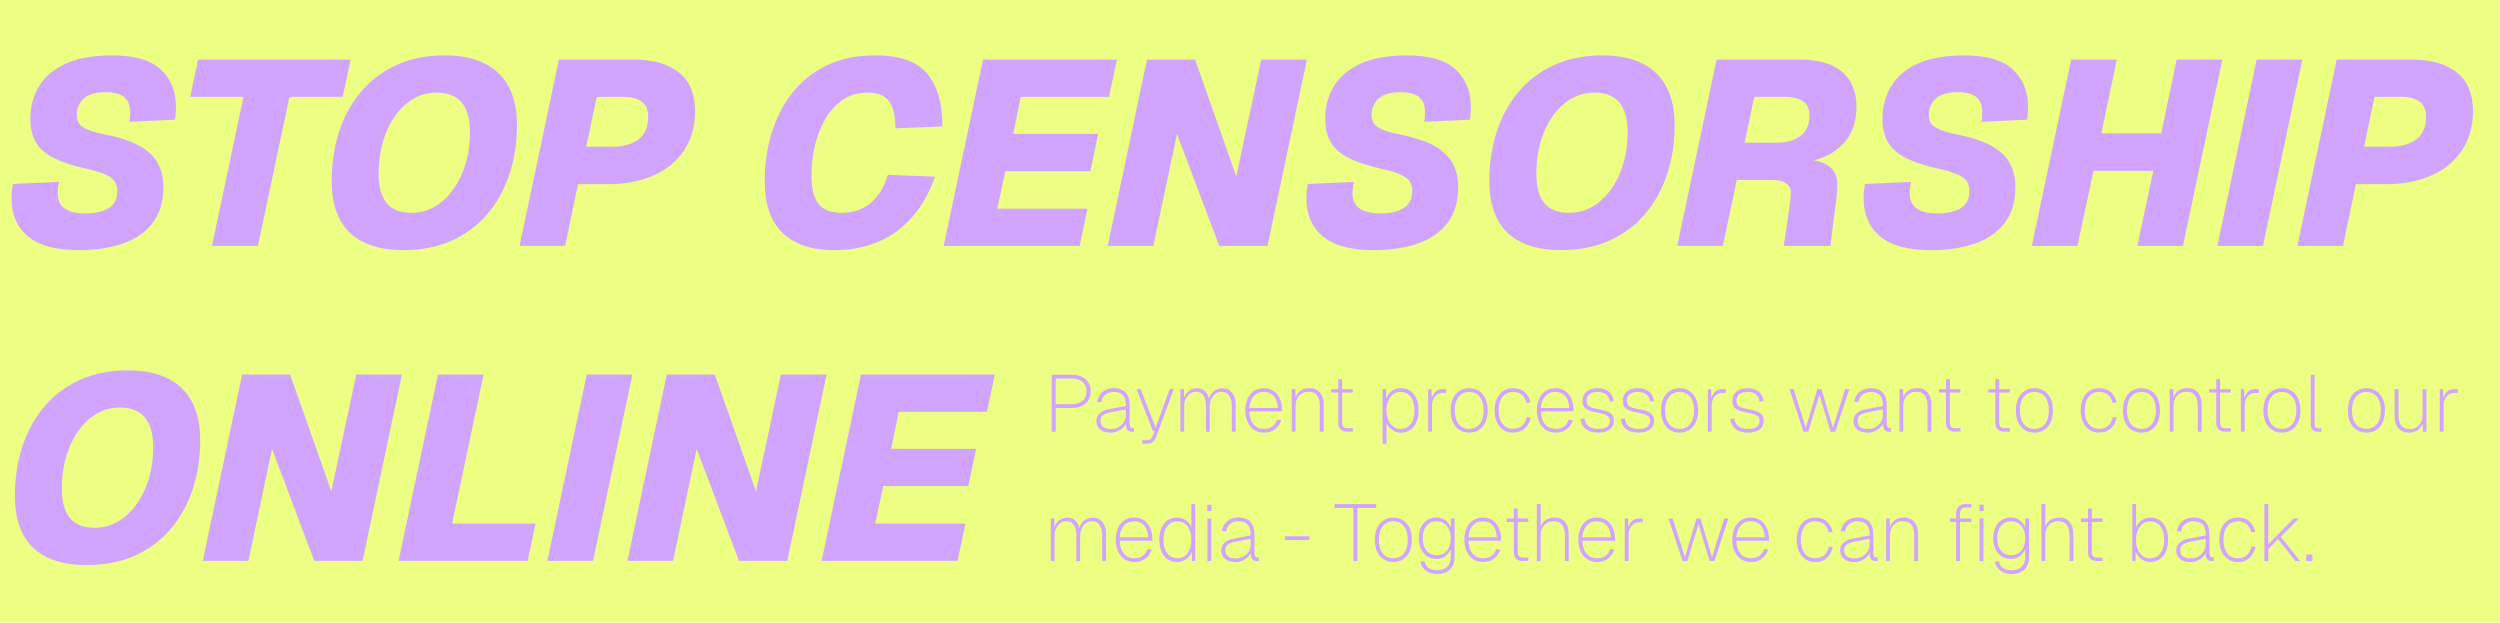 <?xml version="1.0" encoding="UTF-8"?>
<svg id="Layer_1" data-name="Layer 1" xmlns="http://www.w3.org/2000/svg" viewBox="0 0 514 128">
  <defs>
    <style>
      .cls-1 {
        fill: #d1a5ff;
      }

      .cls-2 {
        fill: #edff82;
      }
    </style>
  </defs>
  <rect class="cls-2" y="0" width="514" height="128"/>
  <g>
    <g>
      <path class="cls-1" d="M16.12,51.42c-4.68,0-8.14-.94-10.39-2.83-2.25-1.89-3.37-4.51-3.37-7.85,0-.5.03-1.02.08-1.54.05-.52.13-.98.24-1.38l9.44-.43c-.04.22-.09.55-.16,1-.07.45-.11.91-.11,1.38,0,2.73,1.89,4.1,5.67,4.1,1.98,0,3.57-.35,4.78-1.05,1.2-.7,1.81-1.9,1.81-3.59,0-.68-.15-1.29-.46-1.83-.31-.54-.91-1.03-1.81-1.46-.9-.43-2.25-.84-4.05-1.24-2.77-.61-5-1.34-6.69-2.19-1.69-.84-2.92-1.92-3.7-3.21-.77-1.29-1.16-2.91-1.16-4.86,0-2.55.6-4.81,1.81-6.77,1.21-1.96,3.04-3.5,5.5-4.61,2.46-1.11,5.62-1.67,9.47-1.67,4.64,0,7.99.97,10.06,2.91,2.07,1.94,3.1,4.5,3.1,7.66,0,.5-.02.99-.05,1.46-.04.47-.09.86-.16,1.19l-9.39.43c.07-.22.12-.53.14-.94.02-.41.03-.82.03-1.21,0-1.26-.4-2.23-1.19-2.91-.79-.68-2.05-1.03-3.78-1.03-2.05,0-3.56.43-4.53,1.29-.97.86-1.46,1.98-1.46,3.35,0,.76.16,1.37.49,1.83.32.47.92.88,1.78,1.24.86.36,2.1.7,3.72,1.03,3.02.61,5.4,1.42,7.12,2.43,1.73,1.01,2.94,2.21,3.64,3.62.7,1.4,1.05,2.95,1.05,4.64,0,3.06-.74,5.55-2.21,7.47-1.48,1.92-3.53,3.34-6.15,4.24-2.63.9-5.67,1.35-9.12,1.35Z"/>
      <path class="cls-1" d="M43.58,50.56l6.48-30.65h-10.95l1.62-7.66h31.35l-1.62,7.66h-10.95l-6.48,30.65h-9.44Z"/>
      <path class="cls-1" d="M82.92,51.42c-4.78,0-8.44-1.18-10.95-3.53-2.52-2.36-3.78-5.93-3.78-10.71,0-3.56.5-6.91,1.51-10.04,1.01-3.13,2.5-5.87,4.48-8.23,1.98-2.36,4.42-4.2,7.31-5.53,2.9-1.33,6.21-2,9.96-2,4.78,0,8.45,1.21,11.01,3.62,2.55,2.41,3.83,6.01,3.83,10.79,0,3.56-.51,6.9-1.54,10.01-1.03,3.11-2.53,5.84-4.51,8.17-1.98,2.34-4.42,4.16-7.31,5.48-2.9,1.31-6.23,1.97-10.01,1.97ZM84.59,43.76c2.27,0,4.31-.73,6.12-2.19,1.82-1.46,3.26-3.44,4.32-5.94,1.06-2.5,1.59-5.33,1.59-8.5,0-5.4-2.29-8.09-6.85-8.09-2.27,0-4.3.73-6.1,2.19-1.8,1.46-3.22,3.44-4.26,5.96-1.04,2.52-1.56,5.38-1.56,8.58,0,2.63.54,4.61,1.62,5.96,1.08,1.35,2.79,2.02,5.13,2.02Z"/>
      <path class="cls-1" d="M106.82,50.56l8.09-38.31h15.32c4.03,0,7.15.88,9.36,2.64,2.21,1.76,3.32,4.41,3.32,7.93,0,3.17-.76,5.87-2.27,8.12-1.51,2.25-3.62,3.97-6.31,5.15-2.7,1.19-5.83,1.78-9.39,1.78h-6.1l-2.64,12.68h-9.39ZM120.53,30.16h5.45c2.19,0,3.96-.5,5.29-1.51,1.33-1.01,2-2.57,2-4.69,0-2.7-1.71-4.05-5.13-4.05h-5.45l-2.16,10.25Z"/>
      <path class="cls-1" d="M171.36,51.42c-4.46,0-7.93-1.16-10.41-3.48-2.48-2.32-3.72-5.93-3.72-10.82,0-3.35.46-6.56,1.38-9.63.92-3.08,2.31-5.83,4.18-8.26,1.87-2.43,4.24-4.34,7.1-5.75,2.86-1.4,6.21-2.1,10.06-2.1,5.04,0,8.6,1.25,10.68,3.75,2.09,2.5,3.13,6.12,3.13,10.87l-9.66.38c0-2.48-.43-4.33-1.29-5.53-.86-1.2-2.32-1.81-4.37-1.81-1.94,0-3.64.49-5.1,1.46-1.46.97-2.66,2.27-3.61,3.89-.95,1.62-1.67,3.44-2.16,5.45-.49,2.02-.73,4.07-.73,6.15,0,2.77.49,4.76,1.48,5.96.99,1.21,2.56,1.81,4.72,1.81,2.34,0,4.32-.67,5.94-2.02,1.62-1.35,2.81-3.28,3.56-5.8l9.71.38c-1.69,4.82-4.29,8.54-7.8,11.17-3.51,2.63-7.87,3.94-13.08,3.94Z"/>
      <path class="cls-1" d="M194.02,50.56l8.09-38.31h27.52l-1.62,7.66h-18.13l-1.56,7.61h17.48l-1.62,7.66h-17.48l-1.67,7.72h18.56l-1.62,7.66h-27.95Z"/>
      <path class="cls-1" d="M227.74,50.56l8.09-38.31h9.88l8.47,24.01,5.13-24.01h9.39l-8.09,38.31h-9.93l-8.69-22.99-4.86,22.99h-9.39Z"/>
      <path class="cls-1" d="M282.35,51.42c-4.68,0-8.14-.94-10.39-2.83-2.25-1.89-3.37-4.51-3.37-7.85,0-.5.03-1.02.08-1.54.05-.52.13-.98.24-1.38l9.44-.43c-.04.22-.09.55-.16,1-.07.45-.11.91-.11,1.38,0,2.73,1.89,4.1,5.67,4.1,1.98,0,3.57-.35,4.78-1.05,1.21-.7,1.81-1.9,1.81-3.59,0-.68-.15-1.29-.46-1.83-.31-.54-.91-1.03-1.81-1.46-.9-.43-2.25-.84-4.05-1.24-2.77-.61-5-1.34-6.69-2.19-1.69-.84-2.92-1.92-3.7-3.21-.77-1.29-1.16-2.91-1.16-4.86,0-2.55.6-4.81,1.81-6.77,1.21-1.96,3.04-3.5,5.5-4.61,2.46-1.11,5.62-1.67,9.47-1.67,4.64,0,8,.97,10.06,2.91,2.07,1.94,3.1,4.5,3.1,7.66,0,.5-.02.99-.05,1.46-.04.47-.09.86-.16,1.19l-9.39.43c.07-.22.12-.53.13-.94.02-.41.03-.82.03-1.21,0-1.26-.4-2.23-1.19-2.91-.79-.68-2.05-1.03-3.78-1.03-2.05,0-3.56.43-4.53,1.29-.97.86-1.46,1.98-1.46,3.35,0,.76.16,1.37.49,1.83.32.47.92.88,1.78,1.24.86.36,2.1.7,3.72,1.03,3.02.61,5.4,1.42,7.12,2.43,1.73,1.01,2.94,2.21,3.64,3.62s1.05,2.95,1.05,4.64c0,3.06-.74,5.55-2.21,7.47-1.48,1.92-3.53,3.34-6.15,4.24-2.63.9-5.67,1.35-9.12,1.35Z"/>
      <path class="cls-1" d="M320.93,51.42c-4.79,0-8.44-1.18-10.95-3.53-2.52-2.36-3.78-5.93-3.78-10.71,0-3.56.5-6.91,1.51-10.04,1.01-3.13,2.5-5.87,4.48-8.23,1.98-2.36,4.42-4.2,7.31-5.53,2.9-1.33,6.21-2,9.96-2,4.78,0,8.45,1.21,11.01,3.62,2.55,2.41,3.83,6.01,3.83,10.79,0,3.56-.51,6.9-1.54,10.01-1.03,3.11-2.53,5.84-4.51,8.17-1.98,2.34-4.42,4.16-7.31,5.48-2.9,1.31-6.23,1.97-10.01,1.97ZM322.61,43.76c2.27,0,4.31-.73,6.12-2.19,1.82-1.46,3.25-3.44,4.32-5.94,1.06-2.5,1.59-5.33,1.59-8.5,0-5.4-2.28-8.09-6.85-8.09-2.27,0-4.3.73-6.1,2.19s-3.22,3.44-4.26,5.96c-1.04,2.52-1.56,5.38-1.56,8.58,0,2.63.54,4.61,1.62,5.96,1.08,1.35,2.79,2.02,5.13,2.02Z"/>
      <path class="cls-1" d="M344.84,50.56l8.09-38.31h17.16c3.78,0,6.66.84,8.63,2.51,1.98,1.67,2.97,4.06,2.97,7.15s-.81,5.46-2.43,7.31c-1.62,1.85-3.72,3.1-6.31,3.75,3.2.54,4.8,2.21,4.8,5.02,0,.94-.07,2-.22,3.18-.14,1.19-.31,2.39-.49,3.62l-.7,5.77h-9.6l.86-5.83c.11-.9.23-1.83.38-2.81.14-.97.22-1.76.22-2.37,0-.72-.31-1.32-.92-1.81-.61-.49-1.6-.73-2.97-.73h-7.23l-2.86,13.54h-9.39ZM358.7,29.35h6.26c2.27,0,4.01-.47,5.23-1.4,1.22-.94,1.83-2.36,1.83-4.26,0-2.52-1.71-3.78-5.13-3.78h-6.21l-2,9.44Z"/>
      <path class="cls-1" d="M396.91,51.42c-4.68,0-8.14-.94-10.39-2.83-2.25-1.89-3.37-4.51-3.37-7.85,0-.5.03-1.02.08-1.54.05-.52.13-.98.24-1.38l9.44-.43c-.04.22-.09.55-.16,1-.07.45-.11.91-.11,1.38,0,2.73,1.89,4.1,5.67,4.1,1.98,0,3.57-.35,4.78-1.05,1.21-.7,1.81-1.9,1.81-3.59,0-.68-.15-1.29-.46-1.83-.31-.54-.91-1.03-1.81-1.46-.9-.43-2.25-.84-4.05-1.24-2.77-.61-5-1.34-6.69-2.19-1.69-.84-2.92-1.92-3.7-3.21-.77-1.29-1.16-2.91-1.16-4.86,0-2.55.6-4.81,1.81-6.77,1.21-1.96,3.04-3.5,5.5-4.61,2.46-1.11,5.62-1.67,9.47-1.67,4.64,0,8,.97,10.06,2.91,2.07,1.94,3.1,4.5,3.1,7.66,0,.5-.02.99-.05,1.46-.04.47-.09.86-.16,1.19l-9.39.43c.07-.22.12-.53.13-.94.02-.41.03-.82.03-1.21,0-1.26-.4-2.23-1.19-2.91-.79-.68-2.05-1.03-3.78-1.03-2.05,0-3.56.43-4.53,1.29-.97.86-1.46,1.98-1.46,3.35,0,.76.16,1.37.49,1.83.32.47.92.88,1.78,1.24.86.36,2.1.7,3.72,1.03,3.02.61,5.4,1.42,7.12,2.43,1.73,1.01,2.94,2.21,3.64,3.62s1.05,2.95,1.05,4.64c0,3.06-.74,5.55-2.21,7.47-1.48,1.92-3.53,3.34-6.15,4.24-2.63.9-5.67,1.35-9.12,1.35Z"/>
      <path class="cls-1" d="M417.74,50.56l8.09-38.31h9.39l-3.18,15.16h12.3l3.18-15.16h9.39l-8.09,38.31h-9.39l3.29-15.43h-12.3l-3.29,15.43h-9.39Z"/>
      <path class="cls-1" d="M455.88,50.56l8.09-38.31h9.39l-8.09,38.31h-9.39Z"/>
      <path class="cls-1" d="M472.34,50.56l8.09-38.31h15.33c4.03,0,7.15.88,9.36,2.64,2.21,1.76,3.32,4.41,3.32,7.93,0,3.17-.76,5.87-2.27,8.12-1.51,2.25-3.62,3.97-6.31,5.15-2.7,1.19-5.83,1.78-9.39,1.78h-6.1l-2.64,12.68h-9.39ZM486.05,30.16h5.45c2.19,0,3.96-.5,5.29-1.51,1.33-1.01,2-2.57,2-4.69,0-2.7-1.71-4.05-5.13-4.05h-5.45l-2.16,10.25Z"/>
      <path class="cls-1" d="M17.79,116.18c-4.78,0-8.44-1.18-10.95-3.53-2.52-2.36-3.78-5.93-3.78-10.71,0-3.56.5-6.91,1.51-10.04,1.01-3.13,2.5-5.87,4.48-8.23,1.98-2.36,4.42-4.2,7.31-5.53,2.9-1.33,6.21-2,9.96-2,4.78,0,8.45,1.21,11.01,3.62,2.55,2.41,3.83,6.01,3.83,10.79,0,3.56-.51,6.9-1.54,10.01-1.03,3.11-2.53,5.84-4.51,8.17-1.98,2.34-4.42,4.16-7.31,5.48-2.9,1.31-6.23,1.97-10.01,1.97ZM19.46,108.51c2.27,0,4.31-.73,6.12-2.19,1.82-1.46,3.26-3.43,4.32-5.94,1.06-2.5,1.59-5.33,1.59-8.5,0-5.4-2.29-8.09-6.85-8.09-2.27,0-4.3.73-6.1,2.19-1.8,1.46-3.22,3.44-4.26,5.96-1.04,2.52-1.56,5.38-1.56,8.58,0,2.63.54,4.61,1.62,5.96,1.08,1.35,2.79,2.02,5.13,2.02Z"/>
      <path class="cls-1" d="M41.69,115.31l8.09-38.31h9.87l8.47,24.01,5.13-24.01h9.39l-8.09,38.31h-9.93l-8.69-22.99-4.86,22.99h-9.39Z"/>
      <path class="cls-1" d="M81.95,115.31l8.09-38.31h9.39l-6.48,30.65h17.16l-1.62,7.66h-26.55Z"/>
      <path class="cls-1" d="M112.54,115.31l8.09-38.31h9.39l-8.09,38.31h-9.39Z"/>
      <path class="cls-1" d="M129,115.31l8.09-38.31h9.87l8.47,24.01,5.13-24.01h9.39l-8.09,38.31h-9.93l-8.69-22.99-4.86,22.99h-9.39Z"/>
      <path class="cls-1" d="M168.93,115.31l8.09-38.31h27.52l-1.62,7.66h-18.13l-1.56,7.61h17.48l-1.62,7.66h-17.48l-1.67,7.72h18.56l-1.62,7.66h-27.95Z"/>
    </g>
    <g>
      <path class="cls-1" d="M216.23,88.75v-11.71h4.01c1.25,0,2.24.31,2.95.92.71.62,1.06,1.45,1.06,2.51s-.36,1.89-1.06,2.5c-.71.61-1.69.92-2.95.92h-3.18v4.87h-.83ZM217.05,83.09h3.18c1.01,0,1.79-.23,2.33-.68.54-.45.82-1.1.82-1.95s-.27-1.5-.82-1.96c-.54-.46-1.32-.68-2.33-.68h-3.18v5.26Z"/>
      <path class="cls-1" d="M228.27,88.95c-.86,0-1.55-.21-2.07-.64-.52-.42-.78-1-.78-1.72,0-.68.24-1.23.72-1.64s1.14-.7,1.97-.85l3.38-.63c0-1.01-.2-1.75-.61-2.2-.41-.46-1.02-.68-1.85-.68-.74,0-1.33.18-1.77.54-.44.36-.72.87-.84,1.54l-.86-.07c.15-.87.53-1.55,1.13-2.05.6-.49,1.38-.74,2.33-.74,1.04,0,1.85.3,2.41.9.56.6.84,1.49.84,2.67v3.7c0,.37.05.62.17.75.11.13.29.19.53.19h.18v.74c-.09.01-.2.02-.33.02-.42,0-.74-.11-.97-.34-.23-.23-.36-.66-.38-1.31-.24.51-.65.94-1.22,1.29-.57.36-1.23.54-1.98.54ZM228.34,88.2c.62,0,1.16-.13,1.63-.38s.84-.6,1.11-1.04.4-.94.4-1.49v-1.12l-3.2.61c-.66.12-1.16.32-1.51.6-.35.28-.52.66-.52,1.13,0,.55.18.97.54,1.25.36.29.88.43,1.54.43Z"/>
      <path class="cls-1" d="M234.84,91.22v-.71h.78c.42,0,.73-.07.92-.21.2-.14.36-.4.49-.76l.36-.96h-.35l-3.37-8.58h.86l3.07,7.94,2.87-7.94h.86l-3.63,9.82c-.19.51-.43.87-.73,1.08s-.74.32-1.31.32h-.83Z"/>
      <path class="cls-1" d="M242.68,88.75v-8.75h.74l.03,1.77c.18-.58.51-1.06,1-1.42.49-.36,1.05-.54,1.69-.54.6,0,1.12.19,1.55.58.43.39.73.92.89,1.6.19-.68.53-1.22,1.02-1.6.5-.38,1.08-.58,1.75-.58.82,0,1.48.31,1.97.92.49.61.73,1.42.73,2.43v5.59h-.79v-5.23c0-.94-.18-1.66-.54-2.19-.36-.52-.87-.78-1.52-.78-.47,0-.9.13-1.27.4-.37.26-.67.63-.88,1.09-.21.46-.32.99-.32,1.58v5.13h-.79v-5.23c0-.92-.17-1.65-.5-2.18-.34-.53-.83-.79-1.48-.79-.47,0-.9.13-1.27.38-.37.25-.67.6-.89,1.06-.22.45-.33.96-.33,1.53v5.23h-.79Z"/>
      <path class="cls-1" d="M259.89,88.95c-.83,0-1.53-.2-2.1-.61-.58-.41-1.01-.95-1.31-1.64s-.45-1.46-.45-2.32.15-1.63.44-2.33c.29-.69.72-1.24,1.29-1.64.57-.4,1.26-.6,2.07-.6s1.5.2,2.05.59c.55.4.98.93,1.27,1.61.29.68.44,1.44.44,2.3v.26h-6.71c.02,1.13.3,2.02.85,2.65.54.63,1.27.95,2.17.95.71,0,1.29-.17,1.74-.52.45-.35.76-.8.93-1.36l.86.07c-.22.75-.64,1.37-1.25,1.86s-1.38.73-2.28.73ZM256.87,83.87h5.84c-.04-1.03-.32-1.84-.82-2.42-.5-.58-1.19-.87-2.07-.87s-1.52.29-2.05.87-.83,1.38-.91,2.42Z"/>
      <path class="cls-1" d="M265.58,88.75v-8.75h.74l.02,1.81c.2-.67.56-1.17,1.09-1.51.53-.34,1.13-.5,1.81-.5s1.21.15,1.63.45.75.7.96,1.2.31,1.06.31,1.67v5.63h-.79v-5.23c0-.9-.17-1.62-.52-2.16-.35-.54-.93-.81-1.76-.81s-1.5.27-1.98.81c-.48.54-.73,1.26-.73,2.16v5.23h-.79Z"/>
      <path class="cls-1" d="M277.05,88.75c-1.27,0-1.9-.62-1.9-1.85v-6.19h-1.45v-.71h1.45v-2.05h.79v2.05h2.19v.71h-2.19v6.15c0,.43.1.73.3.91.2.18.49.26.87.26h1.02v.71h-1.09Z"/>
      <path class="cls-1" d="M284.26,91.22v-11.22h.73l.02,1.96c.26-.69.66-1.23,1.18-1.6s1.12-.56,1.81-.56c.78,0,1.44.2,1.99.59.54.39.96.93,1.24,1.62s.42,1.48.42,2.37-.14,1.68-.42,2.37c-.28.69-.69,1.23-1.23,1.62-.54.39-1.19.59-1.96.59-.68,0-1.29-.2-1.83-.59s-.92-.87-1.14-1.44v4.31h-.79ZM287.97,88.17c.88,0,1.57-.34,2.08-1.01.51-.68.76-1.6.76-2.78s-.26-2.1-.77-2.78c-.51-.68-1.21-1.01-2.09-1.01-.57,0-1.08.16-1.51.48-.43.32-.78.76-1.02,1.34-.25.57-.37,1.23-.37,1.98s.12,1.41.37,1.98c.25.57.59,1.02,1.03,1.34.44.32.95.48,1.52.48Z"/>
      <path class="cls-1" d="M293.63,88.75v-8.75h.68l.05,1.85c.2-.62.48-1.08.84-1.39.36-.31.85-.46,1.45-.46h.68v.79h-.76c-.65,0-1.17.25-1.56.74s-.59,1.11-.59,1.85v5.36h-.79Z"/>
      <path class="cls-1" d="M302.06,88.95c-.77,0-1.44-.19-2.01-.56-.57-.37-1.01-.9-1.33-1.58s-.47-1.49-.47-2.43.16-1.74.47-2.43.76-1.21,1.33-1.58c.57-.37,1.24-.56,2.01-.56s1.44.19,2.01.56,1.01.9,1.33,1.58.47,1.49.47,2.43-.16,1.74-.47,2.43-.76,1.21-1.33,1.58c-.57.37-1.24.56-2.01.56ZM302.06,88.17c.92,0,1.65-.34,2.18-1.01.53-.68.79-1.6.79-2.78s-.26-2.1-.79-2.78c-.53-.68-1.25-1.01-2.18-1.01s-1.65.34-2.18,1.01c-.53.68-.79,1.6-.79,2.78s.26,2.1.79,2.78c.53.68,1.25,1.01,2.18,1.01Z"/>
      <path class="cls-1" d="M311.1,88.95c-.83,0-1.52-.2-2.09-.61-.57-.41-1-.95-1.29-1.64-.29-.69-.44-1.46-.44-2.32s.15-1.63.44-2.33c.29-.69.72-1.24,1.29-1.64.57-.4,1.26-.6,2.09-.6,1,0,1.8.27,2.4.82.6.55.99,1.26,1.18,2.13l-.84.07c-.17-.71-.48-1.27-.94-1.66-.46-.39-1.06-.59-1.8-.59-.92,0-1.65.34-2.18,1.01-.53.68-.79,1.6-.79,2.78s.26,2.1.79,2.78c.53.68,1.25,1.01,2.18,1.01.74,0,1.35-.21,1.83-.63.48-.42.8-1.01.94-1.78l.84.07c-.18.91-.57,1.66-1.19,2.24-.62.58-1.42.87-2.43.87Z"/>
      <path class="cls-1" d="M319.83,88.95c-.83,0-1.53-.2-2.1-.61-.58-.41-1.01-.95-1.31-1.64s-.45-1.46-.45-2.32.15-1.63.44-2.33c.29-.69.72-1.24,1.29-1.64.57-.4,1.26-.6,2.07-.6s1.5.2,2.05.59c.55.4.98.93,1.27,1.61.29.68.44,1.44.44,2.3v.26h-6.71c.02,1.13.3,2.02.85,2.65.54.63,1.27.95,2.17.95.71,0,1.29-.17,1.74-.52.45-.35.76-.8.93-1.36l.86.07c-.22.75-.64,1.37-1.25,1.86s-1.38.73-2.28.73ZM316.81,83.87h5.84c-.04-1.03-.32-1.84-.82-2.42-.5-.58-1.19-.87-2.07-.87s-1.52.29-2.05.87-.83,1.38-.91,2.42Z"/>
      <path class="cls-1" d="M328.58,88.95c-1.16,0-2.04-.27-2.64-.81-.61-.54-.94-1.21-.99-2.01l.83-.08c.05.64.31,1.15.77,1.54.46.39,1.14.59,2.04.59,1.59,0,2.39-.54,2.39-1.62,0-.29-.06-.53-.17-.74-.12-.21-.36-.39-.73-.55-.37-.16-.95-.31-1.72-.44-.81-.14-1.44-.32-1.87-.54-.43-.21-.73-.48-.89-.79-.16-.31-.24-.69-.24-1.13,0-.76.28-1.37.83-1.85.55-.47,1.31-.71,2.25-.71.74,0,1.34.12,1.81.37s.83.57,1.07.97c.25.4.4.84.47,1.31l-.83.1c-.03-.34-.14-.66-.31-.97-.18-.3-.44-.55-.8-.73-.36-.19-.83-.28-1.41-.28-.7,0-1.25.16-1.65.47-.4.31-.59.75-.59,1.3,0,.35.07.64.2.86.13.22.37.4.71.54.34.14.84.26,1.49.36.84.14,1.49.32,1.96.53s.79.47.98.78c.19.31.28.68.28,1.12,0,.77-.29,1.36-.87,1.78-.58.42-1.36.63-2.35.63Z"/>
      <path class="cls-1" d="M336.86,88.95c-1.16,0-2.04-.27-2.64-.81-.61-.54-.94-1.21-.99-2.01l.83-.08c.05.64.31,1.15.77,1.54.46.39,1.14.59,2.04.59,1.59,0,2.39-.54,2.39-1.62,0-.29-.06-.53-.17-.74-.12-.21-.36-.39-.73-.55-.37-.16-.95-.31-1.72-.44-.81-.14-1.44-.32-1.87-.54-.43-.21-.73-.48-.89-.79-.16-.31-.24-.69-.24-1.13,0-.76.28-1.37.83-1.85.55-.47,1.31-.71,2.25-.71.74,0,1.34.12,1.81.37s.83.57,1.07.97c.25.4.4.84.47,1.31l-.83.1c-.03-.34-.14-.66-.31-.97-.18-.3-.44-.55-.8-.73-.36-.19-.83-.28-1.41-.28-.7,0-1.25.16-1.65.47-.4.31-.59.75-.59,1.3,0,.35.07.64.2.86.13.22.37.4.71.54.34.14.84.26,1.49.36.84.14,1.49.32,1.96.53s.79.47.98.78c.19.31.28.68.28,1.12,0,.77-.29,1.36-.87,1.78-.58.42-1.36.63-2.35.63Z"/>
      <path class="cls-1" d="M345.32,88.95c-.77,0-1.44-.19-2.01-.56-.57-.37-1.01-.9-1.33-1.58s-.47-1.49-.47-2.43.16-1.74.47-2.43.76-1.21,1.33-1.58c.57-.37,1.24-.56,2.01-.56s1.44.19,2.01.56,1.01.9,1.33,1.58.47,1.49.47,2.43-.16,1.74-.47,2.43-.76,1.21-1.33,1.58c-.57.37-1.24.56-2.01.56ZM345.32,88.17c.92,0,1.65-.34,2.18-1.01.53-.68.79-1.6.79-2.78s-.26-2.1-.79-2.78c-.53-.68-1.25-1.01-2.18-1.01s-1.65.34-2.18,1.01c-.53.68-.79,1.6-.79,2.78s.26,2.1.79,2.78c.53.68,1.25,1.01,2.18,1.01Z"/>
      <path class="cls-1" d="M351.13,88.75v-8.75h.68l.05,1.85c.2-.62.48-1.08.84-1.39.36-.31.85-.46,1.45-.46h.68v.79h-.76c-.65,0-1.17.25-1.56.74s-.59,1.11-.59,1.85v5.36h-.79Z"/>
      <path class="cls-1" d="M359.38,88.95c-1.16,0-2.04-.27-2.64-.81-.61-.54-.94-1.21-.99-2.01l.83-.08c.05.64.31,1.15.77,1.54.46.39,1.14.59,2.04.59,1.59,0,2.39-.54,2.39-1.62,0-.29-.06-.53-.17-.74-.12-.21-.36-.39-.73-.55-.37-.16-.95-.31-1.72-.44-.81-.14-1.44-.32-1.87-.54-.43-.21-.73-.48-.89-.79-.16-.31-.24-.69-.24-1.13,0-.76.28-1.37.83-1.85.55-.47,1.31-.71,2.25-.71.74,0,1.34.12,1.81.37s.83.57,1.07.97c.25.4.4.84.47,1.31l-.83.1c-.03-.34-.14-.66-.31-.97-.18-.3-.44-.55-.8-.73-.36-.19-.83-.28-1.41-.28-.7,0-1.25.16-1.65.47-.4.31-.59.75-.59,1.3,0,.35.07.64.2.86.13.22.37.4.71.54.34.14.84.26,1.49.36.84.14,1.49.32,1.96.53s.79.47.98.78c.19.31.28.68.28,1.12,0,.77-.29,1.36-.87,1.78-.58.42-1.36.63-2.35.63Z"/>
      <path class="cls-1" d="M370.78,88.75l-2.87-8.75h.86l2.51,7.94,2.38-7.94h.83l2.36,7.94,2.51-7.94h.86l-2.87,8.75h-.99l-2.28-7.54-2.31,7.54h-.97Z"/>
      <path class="cls-1" d="M383.92,88.95c-.86,0-1.55-.21-2.07-.64-.52-.42-.78-1-.78-1.72,0-.68.24-1.23.72-1.64s1.14-.7,1.97-.85l3.38-.63c0-1.01-.2-1.75-.61-2.2-.41-.46-1.02-.68-1.85-.68-.74,0-1.33.18-1.77.54-.44.36-.72.87-.84,1.54l-.86-.07c.15-.87.53-1.55,1.13-2.05.6-.49,1.38-.74,2.33-.74,1.04,0,1.85.3,2.41.9.56.6.84,1.49.84,2.67v3.7c0,.37.05.62.17.75.11.13.29.19.53.19h.18v.74c-.09.01-.2.02-.33.02-.42,0-.74-.11-.97-.34-.23-.23-.36-.66-.38-1.31-.24.51-.65.94-1.22,1.29-.57.36-1.23.54-1.98.54ZM383.98,88.2c.62,0,1.16-.13,1.63-.38s.84-.6,1.11-1.04.4-.94.4-1.49v-1.12l-3.2.61c-.66.12-1.16.32-1.51.6-.35.28-.52.66-.52,1.13,0,.55.18.97.54,1.25.36.29.88.43,1.54.43Z"/>
      <path class="cls-1" d="M390.53,88.75v-8.75h.74l.02,1.81c.2-.67.56-1.17,1.09-1.51.53-.34,1.13-.5,1.81-.5s1.21.15,1.63.45.75.7.96,1.2.31,1.06.31,1.67v5.63h-.79v-5.23c0-.9-.17-1.62-.52-2.16-.35-.54-.93-.81-1.76-.81s-1.5.27-1.98.81c-.48.54-.73,1.26-.73,2.16v5.23h-.79Z"/>
      <path class="cls-1" d="M402,88.75c-1.27,0-1.9-.62-1.9-1.85v-6.19h-1.45v-.71h1.45v-2.05h.79v2.05h2.19v.71h-2.19v6.15c0,.43.1.73.3.91.2.18.49.26.87.26h1.02v.71h-1.09Z"/>
      <path class="cls-1" d="M412.15,88.75c-1.27,0-1.9-.62-1.9-1.85v-6.19h-1.45v-.71h1.45v-2.05h.79v2.05h2.19v.71h-2.19v6.15c0,.43.1.73.3.91.2.18.49.26.87.26h1.02v.71h-1.09Z"/>
      <path class="cls-1" d="M418.27,88.95c-.77,0-1.44-.19-2.01-.56-.57-.37-1.01-.9-1.33-1.58s-.47-1.49-.47-2.43.16-1.74.47-2.43.76-1.21,1.33-1.58c.57-.37,1.24-.56,2.01-.56s1.44.19,2.01.56,1.01.9,1.33,1.58.47,1.49.47,2.43-.16,1.74-.47,2.43-.76,1.21-1.33,1.58c-.57.37-1.24.56-2.01.56ZM418.27,88.17c.92,0,1.65-.34,2.18-1.01.53-.68.79-1.6.79-2.78s-.26-2.1-.79-2.78c-.53-.68-1.25-1.01-2.18-1.01s-1.65.34-2.18,1.01c-.53.68-.79,1.6-.79,2.78s.26,2.1.79,2.78c.53.68,1.25,1.01,2.18,1.01Z"/>
      <path class="cls-1" d="M431.6,88.95c-.83,0-1.52-.2-2.09-.61-.57-.41-1-.95-1.29-1.64-.29-.69-.44-1.46-.44-2.32s.15-1.63.44-2.33c.29-.69.72-1.24,1.29-1.64.57-.4,1.26-.6,2.09-.6,1,0,1.8.27,2.4.82.6.55.99,1.26,1.18,2.13l-.84.07c-.17-.71-.48-1.27-.94-1.66-.46-.39-1.06-.59-1.8-.59-.92,0-1.65.34-2.18,1.01-.53.68-.79,1.6-.79,2.78s.26,2.1.79,2.78c.53.68,1.25,1.01,2.18,1.01.74,0,1.35-.21,1.83-.63.48-.42.8-1.01.94-1.78l.84.07c-.18.91-.57,1.66-1.19,2.24-.62.58-1.42.87-2.43.87Z"/>
      <path class="cls-1" d="M440.28,88.95c-.77,0-1.44-.19-2.01-.56-.57-.37-1.01-.9-1.33-1.58s-.47-1.49-.47-2.43.16-1.74.47-2.43.76-1.21,1.33-1.58c.57-.37,1.24-.56,2.01-.56s1.44.19,2.01.56,1.01.9,1.33,1.58.47,1.49.47,2.43-.16,1.74-.47,2.43-.76,1.21-1.33,1.58c-.57.37-1.24.56-2.01.56ZM440.28,88.17c.92,0,1.65-.34,2.18-1.01.53-.68.79-1.6.79-2.78s-.26-2.1-.79-2.78c-.53-.68-1.25-1.01-2.18-1.01s-1.65.34-2.18,1.01c-.53.68-.79,1.6-.79,2.78s.26,2.1.79,2.78c.53.68,1.25,1.01,2.18,1.01Z"/>
      <path class="cls-1" d="M446.09,88.75v-8.75h.74l.02,1.81c.2-.67.56-1.17,1.09-1.51.53-.34,1.13-.5,1.81-.5s1.21.15,1.63.45.75.7.96,1.2.31,1.06.31,1.67v5.63h-.79v-5.23c0-.9-.17-1.62-.52-2.16-.35-.54-.93-.81-1.76-.81s-1.5.27-1.98.81c-.48.54-.73,1.26-.73,2.16v5.23h-.79Z"/>
      <path class="cls-1" d="M457.56,88.75c-1.27,0-1.9-.62-1.9-1.85v-6.19h-1.45v-.71h1.45v-2.05h.79v2.05h2.19v.71h-2.19v6.15c0,.43.1.73.3.91.2.18.49.26.87.26h1.02v.71h-1.09Z"/>
      <path class="cls-1" d="M460.72,88.75v-8.75h.68l.05,1.85c.2-.62.48-1.08.84-1.39.36-.31.85-.46,1.45-.46h.68v.79h-.76c-.65,0-1.17.25-1.56.74s-.59,1.11-.59,1.85v5.36h-.79Z"/>
      <path class="cls-1" d="M469.16,88.95c-.77,0-1.44-.19-2.01-.56-.57-.37-1.01-.9-1.33-1.58s-.47-1.49-.47-2.43.16-1.74.47-2.43.76-1.21,1.33-1.58c.57-.37,1.24-.56,2.01-.56s1.44.19,2.01.56,1.01.9,1.33,1.58.47,1.49.47,2.43-.16,1.74-.47,2.43-.76,1.21-1.33,1.58c-.57.37-1.24.56-2.01.56ZM469.16,88.17c.92,0,1.65-.34,2.18-1.01.53-.68.79-1.6.79-2.78s-.26-2.1-.79-2.78c-.53-.68-1.25-1.01-2.18-1.01s-1.65.34-2.18,1.01c-.53.68-.79,1.6-.79,2.78s.26,2.1.79,2.78c.53.68,1.25,1.01,2.18,1.01Z"/>
      <path class="cls-1" d="M476.58,88.75c-.47,0-.84-.12-1.1-.35-.26-.24-.39-.6-.39-1.08v-10.28h.79v10.25c0,.51.27.76.81.76h.59v.71h-.71Z"/>
      <path class="cls-1" d="M486.53,88.95c-.77,0-1.44-.19-2.01-.56-.57-.37-1.01-.9-1.33-1.58s-.47-1.49-.47-2.43.16-1.74.47-2.43.76-1.21,1.33-1.58c.57-.37,1.24-.56,2.01-.56s1.44.19,2.01.56,1.01.9,1.33,1.58.47,1.49.47,2.43-.16,1.74-.47,2.43-.76,1.21-1.33,1.58c-.57.37-1.24.56-2.01.56ZM486.53,88.17c.92,0,1.65-.34,2.18-1.01.53-.68.79-1.6.79-2.78s-.26-2.1-.79-2.78c-.53-.68-1.25-1.01-2.18-1.01s-1.65.34-2.18,1.01c-.53.68-.79,1.6-.79,2.78s.26,2.1.79,2.78c.53.68,1.25,1.01,2.18,1.01Z"/>
      <path class="cls-1" d="M495.21,88.95c-.87,0-1.56-.29-2.09-.88s-.78-1.4-.78-2.43v-5.63h.79v5.36c0,1.89.76,2.84,2.29,2.84.81,0,1.46-.27,1.94-.8.48-.53.72-1.26.72-2.17v-5.23h.79v8.75h-.73l-.03-1.75c-.19.62-.53,1.09-1.04,1.44-.51.34-1.13.51-1.87.51Z"/>
      <path class="cls-1" d="M501.61,88.75v-8.75h.68l.05,1.85c.2-.62.48-1.08.84-1.39.36-.31.85-.46,1.45-.46h.68v.79h-.76c-.65,0-1.17.25-1.56.74s-.59,1.11-.59,1.85v5.36h-.79Z"/>
      <path class="cls-1" d="M216.03,115.35v-8.75h.74l.03,1.77c.18-.58.51-1.06,1-1.42.49-.36,1.05-.54,1.69-.54.6,0,1.12.19,1.55.58.43.38.73.92.89,1.6.19-.68.53-1.22,1.02-1.6s1.08-.58,1.75-.58c.82,0,1.48.31,1.97.92.49.61.73,1.42.73,2.43v5.59h-.79v-5.23c0-.93-.18-1.66-.54-2.19s-.87-.78-1.52-.78c-.47,0-.9.13-1.27.4-.37.26-.67.63-.88,1.09-.21.46-.32.99-.32,1.58v5.13h-.79v-5.23c0-.92-.17-1.65-.5-2.18-.34-.53-.83-.79-1.48-.79-.47,0-.9.13-1.27.38-.37.25-.67.61-.89,1.06s-.33.96-.33,1.53v5.23h-.79Z"/>
      <path class="cls-1" d="M233.24,115.55c-.83,0-1.53-.2-2.1-.61-.58-.41-1.01-.95-1.31-1.64-.3-.69-.45-1.46-.45-2.32s.15-1.63.44-2.33c.29-.69.72-1.24,1.29-1.64.57-.4,1.26-.6,2.07-.6s1.5.2,2.05.59c.55.4.98.93,1.27,1.61.29.68.44,1.44.44,2.3v.26h-6.71c.02,1.13.3,2.02.85,2.65.54.63,1.27.95,2.17.95.71,0,1.29-.17,1.74-.52.45-.35.76-.8.93-1.36l.86.07c-.22.75-.64,1.37-1.25,1.86s-1.38.73-2.28.73ZM230.22,110.47h5.84c-.04-1.03-.32-1.84-.82-2.42-.5-.58-1.19-.87-2.07-.87s-1.52.29-2.05.87c-.53.58-.83,1.38-.91,2.42Z"/>
      <path class="cls-1" d="M242.02,115.55c-1.13,0-2.03-.41-2.68-1.24-.65-.83-.98-1.94-.98-3.33s.33-2.52.98-3.34,1.55-1.23,2.68-1.23c.69,0,1.3.19,1.82.57.52.38.89.87,1.1,1.46v-4.8h.79v11.71h-.66l-.05-1.96c-.24.68-.64,1.21-1.2,1.59-.56.38-1.16.57-1.81.57ZM242.12,114.77c.87,0,1.56-.35,2.06-1.05s.76-1.61.76-2.75c0-.74-.11-1.39-.34-1.96s-.55-1.02-.97-1.34c-.42-.32-.93-.49-1.51-.49-.9,0-1.61.34-2.14,1.02-.52.68-.78,1.61-.78,2.77s.26,2.08.78,2.76,1.24,1.03,2.14,1.03Z"/>
      <path class="cls-1" d="M248.22,105.07v-1.3h.86v1.3h-.86ZM248.25,115.35v-8.75h.79v8.75h-.79Z"/>
      <path class="cls-1" d="M253.93,115.55c-.86,0-1.55-.21-2.07-.64-.52-.42-.78-1-.78-1.72,0-.68.24-1.23.72-1.64.48-.41,1.14-.7,1.97-.85l3.38-.63c0-1.01-.2-1.75-.61-2.2-.41-.46-1.02-.69-1.85-.69-.74,0-1.33.18-1.77.54-.44.36-.72.87-.84,1.54l-.86-.07c.15-.87.53-1.55,1.13-2.05s1.38-.74,2.33-.74c1.04,0,1.85.3,2.41.9.56.6.84,1.49.84,2.67v3.7c0,.37.05.62.17.75.11.13.29.19.53.19h.18v.74c-.09.01-.2.02-.33.02-.42,0-.74-.11-.97-.34-.23-.23-.36-.66-.38-1.31-.24.51-.65.94-1.22,1.3-.57.36-1.23.54-1.98.54ZM254,114.8c.62,0,1.16-.13,1.63-.38s.84-.6,1.11-1.04c.27-.44.4-.93.4-1.48v-1.12l-3.2.61c-.66.12-1.16.32-1.51.6-.35.28-.52.66-.52,1.13,0,.55.18.97.54,1.25.36.29.88.43,1.54.43Z"/>
      <path class="cls-1" d="M264.16,111.04v-.78h5.08v.78h-5.08Z"/>
      <path class="cls-1" d="M278.25,115.35v-10.92h-3.88v-.79h8.58v.79h-3.88v10.92h-.83Z"/>
      <path class="cls-1" d="M286.47,115.55c-.77,0-1.44-.19-2.01-.56-.57-.37-1.01-.9-1.33-1.58-.31-.68-.47-1.49-.47-2.42s.16-1.74.47-2.43.76-1.21,1.33-1.58c.57-.37,1.24-.56,2.01-.56s1.44.19,2.01.56,1.01.9,1.33,1.58.47,1.49.47,2.43-.16,1.74-.47,2.42c-.31.68-.76,1.21-1.33,1.58s-1.24.56-2.01.56ZM286.47,114.77c.92,0,1.65-.34,2.18-1.01.53-.68.79-1.6.79-2.78s-.26-2.1-.79-2.78c-.53-.68-1.25-1.02-2.18-1.02s-1.65.34-2.18,1.02c-.53.68-.79,1.6-.79,2.78s.26,2.1.79,2.78c.53.68,1.25,1.01,2.18,1.01Z"/>
      <path class="cls-1" d="M295.44,118.02c-.62,0-1.17-.11-1.66-.33s-.88-.52-1.19-.91-.48-.83-.54-1.32l.84-.07c.07.56.32,1.01.75,1.34.43.33,1.03.5,1.79.5.9,0,1.6-.23,2.1-.7s.74-1.14.74-2v-1.6c-.25.59-.63,1.07-1.13,1.44s-1.09.54-1.77.54c-.74,0-1.38-.18-1.93-.53-.55-.35-.98-.85-1.29-1.49s-.46-1.39-.46-2.25.15-1.59.45-2.23c.3-.64.73-1.13,1.28-1.49.55-.35,1.19-.53,1.93-.53s1.31.2,1.83.59c.52.39.89.88,1.11,1.48v-1.86h.78v7.94c0,1.09-.32,1.94-.97,2.56s-1.53.92-2.67.92ZM295.39,114.15c.87,0,1.56-.31,2.09-.94.52-.63.79-1.48.8-2.56,0-.68-.12-1.28-.36-1.8-.24-.52-.57-.92-1.01-1.22-.44-.3-.94-.45-1.53-.45-.88,0-1.58.31-2.09.94-.51.63-.77,1.47-.77,2.52s.26,1.93.78,2.56c.52.63,1.21.94,2.08.94Z"/>
      <path class="cls-1" d="M304.93,115.55c-.83,0-1.53-.2-2.1-.61-.58-.41-1.01-.95-1.31-1.64-.3-.69-.45-1.46-.45-2.32s.15-1.63.44-2.33c.29-.69.72-1.24,1.29-1.64.57-.4,1.26-.6,2.07-.6s1.5.2,2.05.59c.55.4.98.93,1.27,1.61.29.68.44,1.44.44,2.3v.26h-6.71c.02,1.13.3,2.02.85,2.65.54.63,1.27.95,2.17.95.71,0,1.29-.17,1.74-.52.45-.35.76-.8.93-1.36l.86.07c-.22.75-.64,1.37-1.25,1.86s-1.38.73-2.28.73ZM301.91,110.47h5.84c-.04-1.03-.32-1.84-.82-2.42-.5-.58-1.19-.87-2.07-.87s-1.52.29-2.05.87c-.53.58-.83,1.38-.91,2.42Z"/>
      <path class="cls-1" d="M313.15,115.35c-1.27,0-1.9-.62-1.9-1.85v-6.19h-1.45v-.71h1.45v-2.05h.79v2.05h2.19v.71h-2.19v6.15c0,.43.1.73.3.91s.49.26.87.26h1.02v.71h-1.09Z"/>
      <path class="cls-1" d="M315.97,115.35v-11.71h.79v4.7c.19-.65.54-1.13,1.07-1.45.53-.32,1.13-.48,1.81-.48s1.19.15,1.61.44c.42.29.74.69.96,1.19.21.5.32,1.06.32,1.69v5.63h-.79v-5.23c0-.91-.18-1.64-.54-2.17-.36-.53-.94-.8-1.74-.8-.85,0-1.51.27-1.99.82s-.72,1.26-.72,2.15v5.23h-.79Z"/>
      <path class="cls-1" d="M328.36,115.55c-.83,0-1.53-.2-2.1-.61-.58-.41-1.01-.95-1.31-1.64-.3-.69-.45-1.46-.45-2.32s.15-1.63.44-2.33c.29-.69.72-1.24,1.29-1.64.57-.4,1.26-.6,2.07-.6s1.5.2,2.05.59c.55.4.98.93,1.27,1.61.29.68.44,1.44.44,2.3v.26h-6.71c.02,1.13.3,2.02.85,2.65.54.63,1.27.95,2.17.95.71,0,1.29-.17,1.74-.52.45-.35.76-.8.93-1.36l.86.07c-.22.75-.64,1.37-1.25,1.86s-1.38.73-2.28.73ZM325.34,110.47h5.84c-.04-1.03-.32-1.84-.82-2.42-.5-.58-1.19-.87-2.07-.87s-1.52.29-2.05.87c-.53.58-.83,1.38-.91,2.42Z"/>
      <path class="cls-1" d="M334.05,115.35v-8.75h.68l.05,1.85c.2-.62.48-1.08.84-1.39.36-.31.85-.46,1.45-.46h.68v.79h-.76c-.65,0-1.17.25-1.56.74-.39.5-.59,1.11-.59,1.85v5.36h-.79Z"/>
      <path class="cls-1" d="M345.92,115.35l-2.87-8.75h.86l2.51,7.94,2.38-7.94h.83l2.36,7.94,2.51-7.94h.86l-2.87,8.75h-.99l-2.28-7.54-2.31,7.54h-.97Z"/>
      <path class="cls-1" d="M360.01,115.55c-.83,0-1.53-.2-2.1-.61-.58-.41-1.01-.95-1.31-1.64-.3-.69-.45-1.46-.45-2.32s.15-1.63.44-2.33c.29-.69.72-1.24,1.29-1.64.57-.4,1.26-.6,2.07-.6s1.5.2,2.05.59c.55.4.98.93,1.27,1.61.29.68.44,1.44.44,2.3v.26h-6.71c.02,1.13.3,2.02.85,2.65.54.63,1.27.95,2.17.95.71,0,1.29-.17,1.74-.52.45-.35.76-.8.93-1.36l.86.07c-.22.75-.64,1.37-1.25,1.86s-1.38.73-2.28.73ZM356.99,110.47h5.84c-.04-1.03-.32-1.84-.82-2.42-.5-.58-1.19-.87-2.07-.87s-1.52.29-2.05.87c-.53.58-.83,1.38-.91,2.42Z"/>
      <path class="cls-1" d="M373.22,115.55c-.83,0-1.52-.2-2.09-.61-.57-.41-1-.95-1.29-1.64-.29-.69-.44-1.46-.44-2.32s.15-1.63.44-2.33c.29-.69.72-1.24,1.29-1.64.57-.4,1.26-.6,2.09-.6,1,0,1.8.28,2.4.83.6.55.99,1.26,1.18,2.13l-.84.07c-.17-.71-.48-1.27-.94-1.66-.46-.39-1.06-.59-1.8-.59-.92,0-1.65.34-2.18,1.02-.53.68-.79,1.6-.79,2.78s.26,2.1.79,2.78c.53.68,1.25,1.01,2.18,1.01.74,0,1.35-.21,1.83-.63.48-.42.8-1.01.94-1.78l.84.07c-.18.91-.57,1.66-1.19,2.24-.62.58-1.42.88-2.43.88Z"/>
      <path class="cls-1" d="M381.18,115.55c-.86,0-1.55-.21-2.07-.64-.52-.42-.78-1-.78-1.72,0-.68.24-1.23.72-1.64.48-.41,1.14-.7,1.97-.85l3.38-.63c0-1.01-.2-1.75-.61-2.2-.41-.46-1.02-.69-1.85-.69-.74,0-1.33.18-1.77.54-.44.36-.72.87-.84,1.54l-.86-.07c.15-.87.53-1.55,1.13-2.05s1.38-.74,2.33-.74c1.04,0,1.85.3,2.41.9.56.6.84,1.49.84,2.67v3.7c0,.37.05.62.17.75.11.13.29.19.53.19h.18v.74c-.09.01-.2.02-.33.02-.42,0-.74-.11-.97-.34-.23-.23-.36-.66-.38-1.31-.24.51-.65.94-1.22,1.3-.57.36-1.23.54-1.98.54ZM381.24,114.8c.62,0,1.16-.13,1.63-.38s.84-.6,1.11-1.04c.27-.44.4-.93.4-1.48v-1.12l-3.2.61c-.66.12-1.16.32-1.51.6-.35.28-.52.66-.52,1.13,0,.55.18.97.54,1.25.36.29.88.43,1.54.43Z"/>
      <path class="cls-1" d="M387.79,115.35v-8.75h.74l.02,1.82c.2-.67.56-1.17,1.09-1.51.53-.34,1.13-.5,1.81-.5s1.21.15,1.63.45c.43.3.75.7.96,1.2.21.5.31,1.06.31,1.67v5.63h-.79v-5.23c0-.9-.17-1.62-.52-2.16s-.93-.81-1.76-.81-1.5.27-1.98.81c-.48.54-.73,1.26-.73,2.16v5.23h-.79Z"/>
      <path class="cls-1" d="M402.18,115.35v-8.04h-1.29v-.71h1.29v-1.04c0-.59.17-1.06.51-1.41s.85-.52,1.52-.52h1.11v.71h-1.02c-.47,0-.81.12-1.01.35-.2.23-.31.54-.31.94v.97h2.31v.71h-2.31v8.04h-.79ZM406.98,105.07v-1.3h.86v1.3h-.86ZM407,115.35v-8.75h.79v8.75h-.79Z"/>
      <path class="cls-1" d="M413.55,118.02c-.62,0-1.17-.11-1.66-.33s-.88-.52-1.19-.91-.48-.83-.54-1.32l.84-.07c.07.56.32,1.01.75,1.34.43.33,1.03.5,1.79.5.9,0,1.6-.23,2.1-.7s.74-1.14.74-2v-1.6c-.25.59-.63,1.07-1.13,1.44s-1.09.54-1.77.54c-.74,0-1.38-.18-1.93-.53-.55-.35-.98-.85-1.29-1.49s-.46-1.39-.46-2.25.15-1.59.45-2.23c.3-.64.73-1.13,1.28-1.49.55-.35,1.19-.53,1.93-.53s1.31.2,1.83.59c.52.39.89.88,1.11,1.48v-1.86h.78v7.94c0,1.09-.32,1.94-.97,2.56s-1.53.92-2.67.92ZM413.5,114.15c.87,0,1.56-.31,2.09-.94.52-.63.79-1.48.8-2.56,0-.68-.12-1.28-.36-1.8-.24-.52-.57-.92-1.01-1.22-.44-.3-.94-.45-1.53-.45-.88,0-1.58.31-2.09.94-.51.63-.77,1.47-.77,2.52s.26,1.93.78,2.56c.52.63,1.21.94,2.08.94Z"/>
      <path class="cls-1" d="M419.72,115.35v-11.71h.79v4.7c.19-.65.54-1.13,1.07-1.45.53-.32,1.13-.48,1.81-.48s1.19.15,1.61.44c.42.29.74.69.96,1.19.21.5.32,1.06.32,1.69v5.63h-.79v-5.23c0-.91-.18-1.64-.54-2.17-.36-.53-.94-.8-1.74-.8-.85,0-1.51.27-1.99.82s-.72,1.26-.72,2.15v5.23h-.79Z"/>
      <path class="cls-1" d="M431.19,115.35c-1.27,0-1.9-.62-1.9-1.85v-6.19h-1.45v-.71h1.45v-2.05h.79v2.05h2.19v.71h-2.19v6.15c0,.43.1.73.3.91s.49.26.87.26h1.02v.71h-1.09Z"/>
      <path class="cls-1" d="M442.09,115.55c-.7,0-1.32-.2-1.84-.6s-.9-.9-1.15-1.51l-.05,1.91h-.66v-11.71h.79v4.8c.23-.57.6-1.05,1.11-1.44s1.11-.59,1.79-.59c.76,0,1.41.19,1.96.56.55.37.97.9,1.27,1.59s.45,1.49.45,2.42-.15,1.74-.45,2.42c-.3.68-.72,1.21-1.27,1.58-.55.37-1.21.56-1.96.56ZM442.06,114.77c.89,0,1.59-.34,2.11-1.02.52-.68.78-1.61.78-2.77s-.26-2.09-.78-2.77c-.52-.68-1.22-1.02-2.1-1.02-.58,0-1.09.16-1.53.48-.43.32-.77.76-1.01,1.34-.24.57-.36,1.23-.36,1.98s.12,1.42.36,2c.24.57.57,1.01,1.01,1.33s.94.47,1.51.47Z"/>
      <path class="cls-1" d="M450.28,115.55c-.86,0-1.55-.21-2.07-.64-.52-.42-.78-1-.78-1.72,0-.68.24-1.23.72-1.64.48-.41,1.14-.7,1.97-.85l3.38-.63c0-1.01-.2-1.75-.61-2.2-.41-.46-1.02-.69-1.85-.69-.74,0-1.33.18-1.77.54-.44.36-.72.87-.84,1.54l-.86-.07c.15-.87.53-1.55,1.13-2.05s1.38-.74,2.33-.74c1.04,0,1.85.3,2.41.9.56.6.84,1.49.84,2.67v3.7c0,.37.05.62.17.75.11.13.29.19.53.19h.18v.74c-.09.01-.2.02-.33.02-.42,0-.74-.11-.97-.34-.23-.23-.36-.66-.38-1.31-.24.51-.65.94-1.22,1.3-.57.36-1.23.54-1.98.54ZM450.34,114.8c.62,0,1.16-.13,1.63-.38s.84-.6,1.11-1.04c.27-.44.4-.93.4-1.48v-1.12l-3.2.61c-.66.12-1.16.32-1.51.6-.35.28-.52.66-.52,1.13,0,.55.18.97.54,1.25.36.29.88.43,1.54.43Z"/>
      <path class="cls-1" d="M460.11,115.55c-.83,0-1.52-.2-2.09-.61-.57-.41-1-.95-1.29-1.64-.29-.69-.44-1.46-.44-2.32s.15-1.63.44-2.33c.29-.69.72-1.24,1.29-1.64.57-.4,1.26-.6,2.09-.6,1,0,1.8.28,2.4.83.6.55.99,1.26,1.18,2.13l-.84.07c-.17-.71-.48-1.27-.94-1.66-.46-.39-1.06-.59-1.8-.59-.92,0-1.65.34-2.18,1.02-.53.68-.79,1.6-.79,2.78s.26,2.1.79,2.78c.53.68,1.25,1.01,2.18,1.01.74,0,1.35-.21,1.83-.63.48-.42.8-1.01.94-1.78l.84.07c-.18.91-.57,1.66-1.19,2.24-.62.58-1.42.88-2.43.88Z"/>
      <path class="cls-1" d="M465.56,115.35v-11.71h.79v8.23l5.23-5.26h1.06l-3.73,3.75,3.99,5h-.96l-3.58-4.49-2.01,2.01v2.47h-.79Z"/>
      <path class="cls-1" d="M474.17,115.35v-1.34h1.27v1.34h-1.27Z"/>
    </g>
  </g>
</svg>